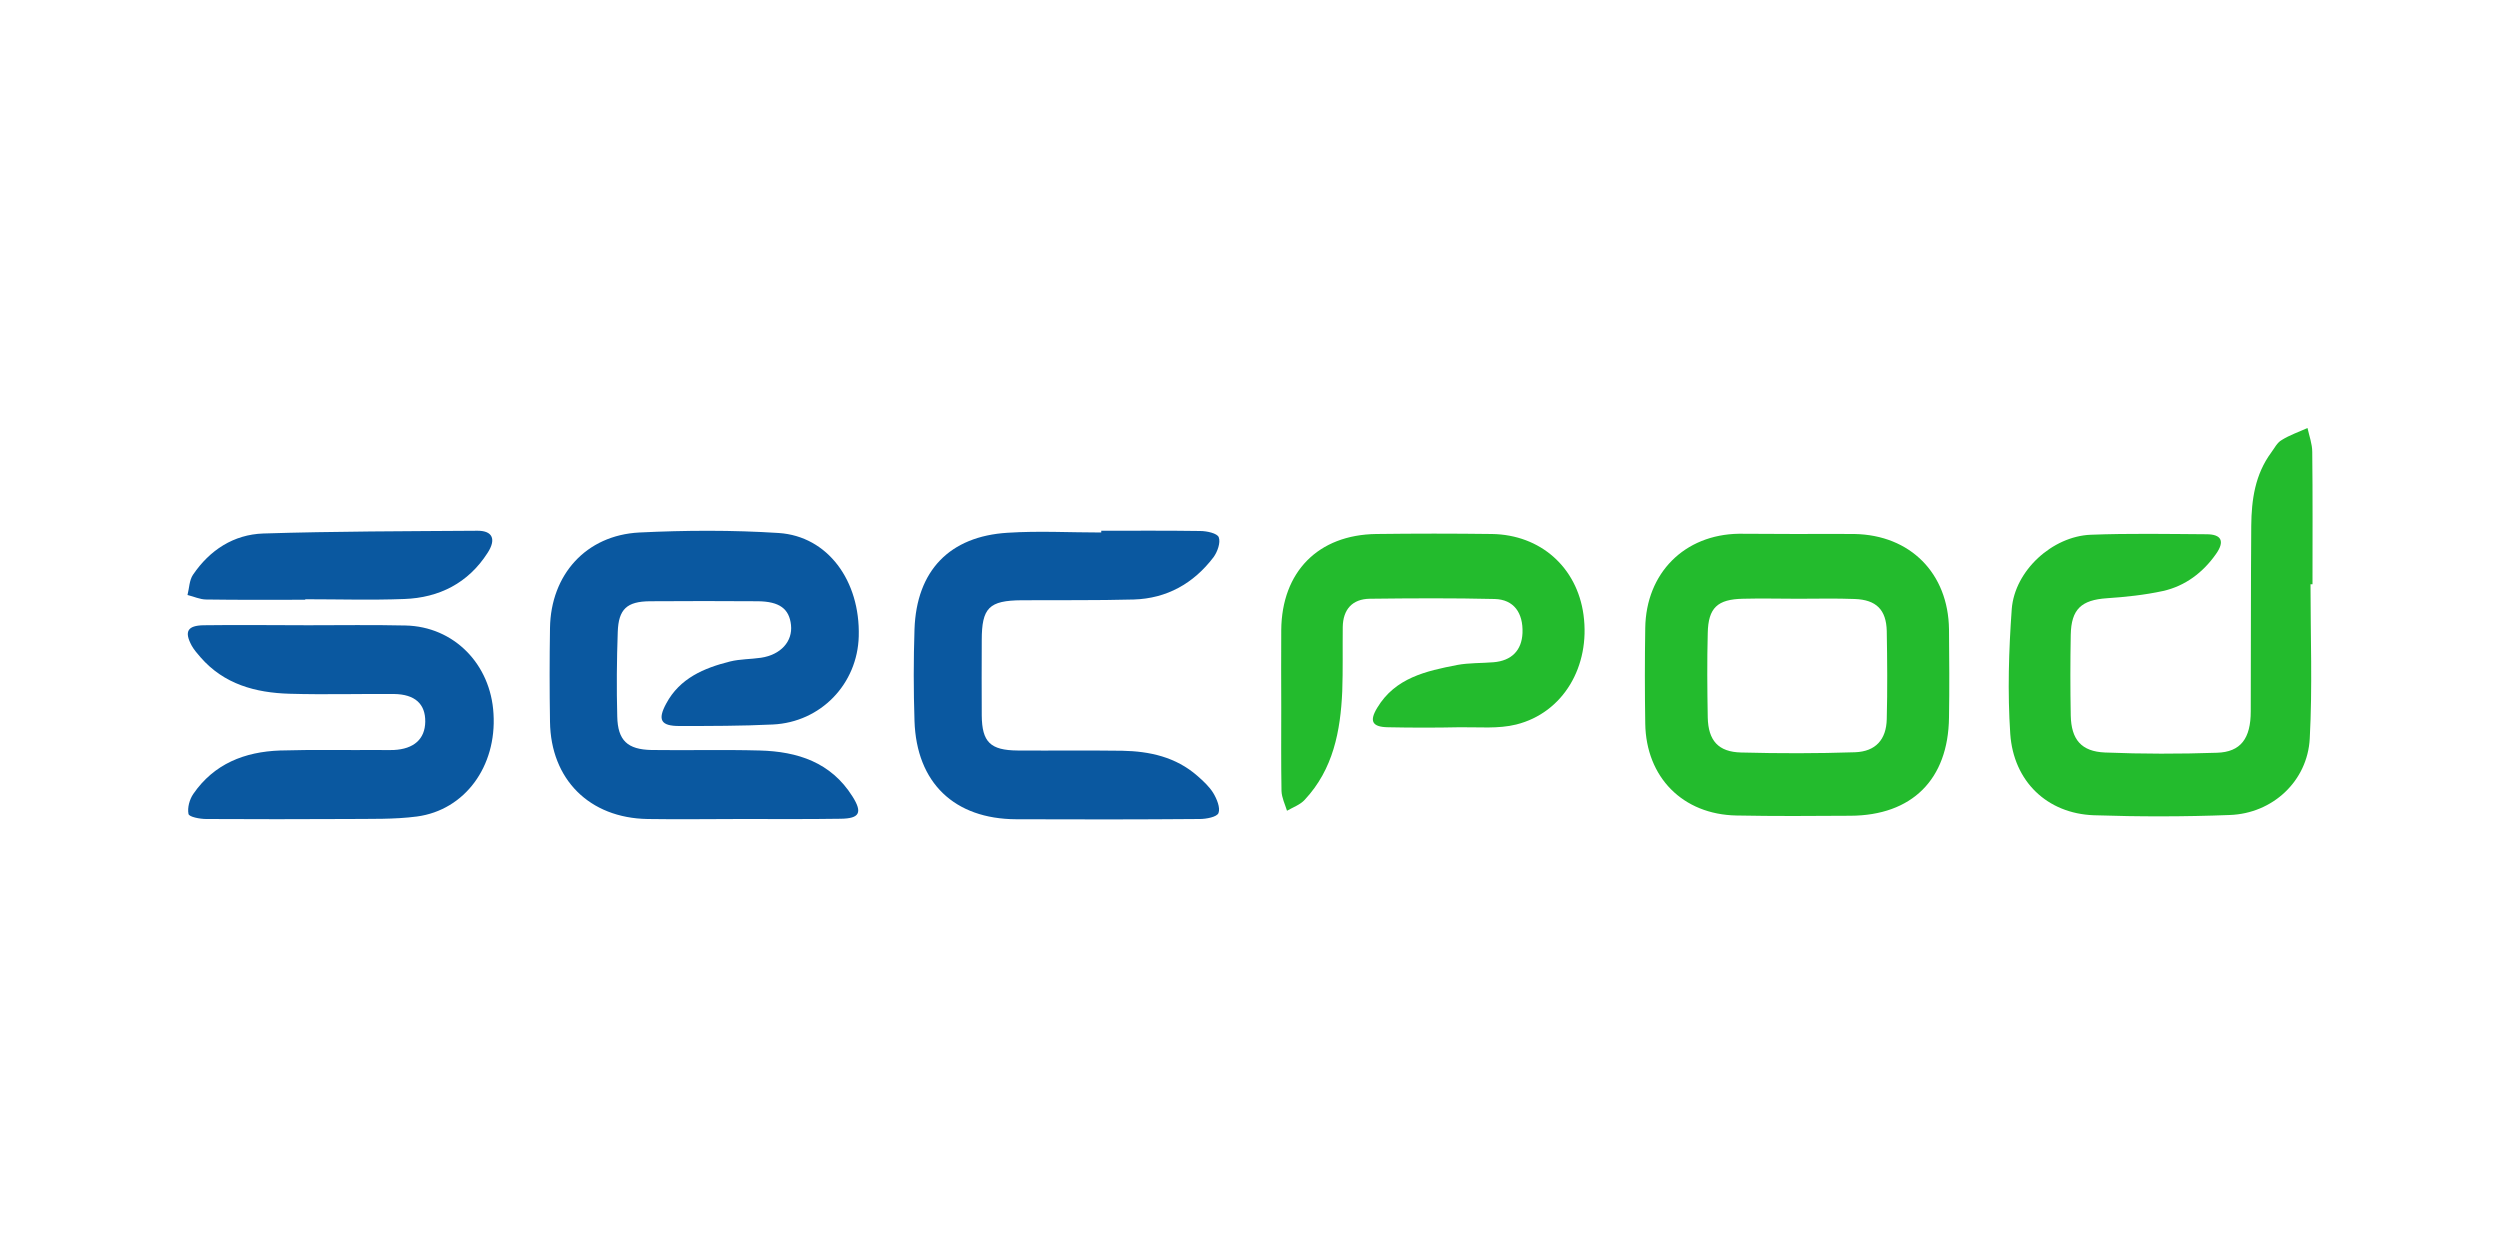 <?xml version="1.0" encoding="utf-8"?>
<!-- Generator: Adobe Illustrator 28.0.0, SVG Export Plug-In . SVG Version: 6.00 Build 0)  -->
<svg version="1.1" id="Layer_1" xmlns="http://www.w3.org/2000/svg" xmlns:xlink="http://www.w3.org/1999/xlink" x="0px" y="0px"
	 viewBox="0 0 1000 500" style="enable-background:new 0 0 1000 500;" xml:space="preserve">
<style type="text/css">
	.st0{fill:#0A58A0;}
	.st1{fill:#23BB2D;}
</style>
<path class="st0" d="M296.5,327.6c-12.5,0-25,0.2-37.5,0c-23.2-0.4-38.7-15.8-39-38.9c-0.2-12.5-0.2-25,0-37.5
	c0.3-21.3,14.4-37.1,35.7-38.2c18.5-0.9,37.2-1,55.8,0.2c19.6,1.3,32.6,19.1,32,41.3c-0.5,19.1-15.2,34.4-34.4,35.3
	c-12.5,0.6-25,0.6-37.4,0.6c-7.3,0-8.8-2.4-5.2-9c5.4-10.1,15.1-14.2,25.5-16.8c4-1,8.3-0.9,12.4-1.5c7.9-1.2,12.7-6.5,12-13.1
	c-0.7-6.5-4.6-9.4-13.2-9.5c-14.4-0.1-28.9-0.1-43.3,0c-9.1,0.1-12.5,3.1-12.8,12.3c-0.4,11.2-0.5,22.5-0.2,33.8
	c0.2,9.6,4.1,13.2,13.7,13.4c14.4,0.2,28.9-0.2,43.3,0.2c15.1,0.4,28.5,4.7,37.1,18.4c4.1,6.5,2.8,8.8-4.7,8.9
	C322.9,327.7,309.7,327.6,296.5,327.6C296.5,327.6,296.5,327.6,296.5,327.6z"/>
<path class="st1" d="M924.2,233.7c0,20.6,0.8,41.2-0.3,61.7c-0.9,17.1-14.9,30-32,30.6c-18.1,0.7-36.3,0.7-54.4,0.1
	c-18.6-0.7-32.1-13.5-33.4-32.6c-1.1-16.6-0.6-33.3,0.6-49.9c1.2-15.4,16.3-29.1,31.6-29.7c15.4-0.6,30.9-0.3,46.3-0.2
	c6,0,7.4,2.8,3.8,7.9c-5.2,7.4-12.3,12.8-21.2,14.8c-7.4,1.6-15,2.4-22.5,2.9c-10.1,0.7-14.2,4.3-14.4,14.6
	c-0.2,10.8-0.2,21.6,0,32.3c0.2,9.6,4.2,14.4,13.7,14.8c14.9,0.6,29.9,0.6,44.8,0.1c9.5-0.3,13.5-5.7,13.5-16.6
	c0.1-24.7,0-49.5,0.2-74.2c0.1-10.4,1.5-20.5,8-29.3c1.3-1.8,2.4-4,4.2-5c3.2-2,6.8-3.2,10.3-4.8c0.7,3.2,1.9,6.4,1.9,9.6
	c0.2,17.6,0.1,35.3,0.1,52.9C924.7,233.7,924.4,233.7,924.2,233.7z"/>
<path class="st1" d="M719,213.6c7.6,0,15.2-0.1,22.8,0c22.3,0.4,37.5,15.7,37.8,38.1c0.1,11.8,0.2,23.5,0,35.3
	c-0.3,24.8-14.8,39.2-39.5,39.3c-15.2,0.1-30.4,0.2-45.5-0.1c-21.5-0.4-36.2-15.3-36.5-36.8c-0.2-12.7-0.2-25.5,0-38.2
	c0.3-22,15.7-37.4,37.5-37.7C703.3,213.5,711.1,213.6,719,213.6z M719.2,239.5C719.2,239.5,719.2,239.5,719.2,239.5
	c-7.3,0-14.7-0.2-22,0c-10.2,0.2-13.9,3.6-14.1,13.7c-0.3,11.3-0.2,22.5,0,33.8c0.2,9.2,4.2,13.8,13.4,14
	c15.2,0.4,30.4,0.4,45.5-0.1c8.3-0.3,12.5-5.1,12.7-13.2c0.3-11.8,0.2-23.5,0-35.3c-0.2-8.5-4.2-12.5-12.8-12.8
	C734.4,239.3,726.8,239.5,719.2,239.5z"/>
<path class="st0" d="M440.5,212.3c13.2,0,26.4-0.1,39.6,0.1c2.6,0,6.8,0.9,7.4,2.5c0.8,2.1-0.5,5.8-2.1,8
	c-8,10.5-18.7,16.5-31.9,16.9c-14.9,0.4-29.9,0.2-44.8,0.3c-13.1,0.1-16,3-16,16c0,10-0.1,20.1,0,30.1c0.1,10.6,3.4,13.9,14.3,14
	c13.9,0.1,27.9-0.1,41.9,0.1c11,0.2,21.4,2.5,30,10c2.4,2.1,4.8,4.3,6.4,6.9c1.4,2.3,2.9,5.9,2.1,8c-0.6,1.6-4.9,2.4-7.5,2.4
	c-24.5,0.2-48.9,0.2-73.4,0.1c-24.8-0.1-39.9-14.6-40.7-39.3c-0.4-12.2-0.4-24.5,0-36.7c0.8-23.4,14-37.2,37.3-38.6
	c12.4-0.8,24.9-0.1,37.4-0.1C440.5,212.6,440.5,212.5,440.5,212.3z"/>
<path class="st1" d="M512.5,282.9c0-10.3-0.1-20.6,0-30.9c0.2-23.3,14.8-38.1,38-38.4c15.4-0.2,30.9-0.2,46.3,0
	c19.4,0.3,34,13.3,36.6,32.3c2.8,20.6-8.1,39.2-26.9,43.9c-7.2,1.8-15.1,1-22.6,1.1c-9.6,0.2-19.1,0.2-28.7,0
	c-6.3-0.1-7.6-2.4-4.3-7.8c7.2-12,19.6-14.7,31.9-17.1c4.8-0.9,9.8-0.7,14.6-1.1c7.3-0.6,11.3-4.8,11.6-11.7
	c0.3-8.1-3.5-13.4-11.1-13.6c-16.6-0.4-33.3-0.3-50-0.1c-7,0.1-10.7,4.3-10.8,11.3c-0.1,8.6,0.1,17.2-0.2,25.7
	c-0.7,15.9-3.6,31.2-15,43.4c-1.8,2-4.7,3-7.1,4.4c-0.8-2.6-2.1-5.2-2.2-7.9C512.4,305.4,512.5,294.1,512.5,282.9
	C512.5,282.9,512.5,282.9,512.5,282.9z"/>
<path class="st0" d="M123.3,250.1c13,0,25.9-0.2,38.9,0.1c19.3,0.4,34.1,15.4,35.2,35.3c1.3,21-11.4,38.5-30.6,41.1
	c-9.2,1.2-18.5,0.9-27.8,1c-18.8,0.1-37.7,0.1-56.5,0c-2.5,0-6.8-0.8-7.1-2c-0.5-2.5,0.4-5.8,1.9-8c8.3-12.1,20.6-16.9,34.7-17.4
	c13.2-0.4,26.4-0.1,39.6-0.2c2,0,3.9,0.1,5.9,0c8.1-0.4,12.5-4.4,12.6-11.3c0.1-7.1-4.1-11-12.5-11.1c-13.9-0.1-27.9,0.3-41.8-0.1
	c-13.6-0.4-26.2-3.8-35.6-14.6c-1.3-1.5-2.6-3-3.5-4.6c-3.1-5.7-1.7-8.1,4.8-8.2c13.9-0.2,27.9,0,41.8,0
	C123.3,250.1,123.3,250.1,123.3,250.1z"/>
<path class="st0" d="M122.1,239.9c-13.2,0-26.4,0.1-39.6-0.1c-2.5,0-5-1.2-7.5-1.8c0.7-2.7,0.7-5.9,2.2-8.1
	c6.7-9.9,16.3-16.1,28.1-16.5c28.6-0.9,57.2-0.9,85.8-1.1c5.9,0,7.5,3.4,3.9,8.9c-7.7,12-19.3,17.9-33.3,18.4
	c-13.2,0.5-26.4,0.1-39.6,0.1C122.1,239.8,122.1,239.9,122.1,239.9z"/>
</svg>
